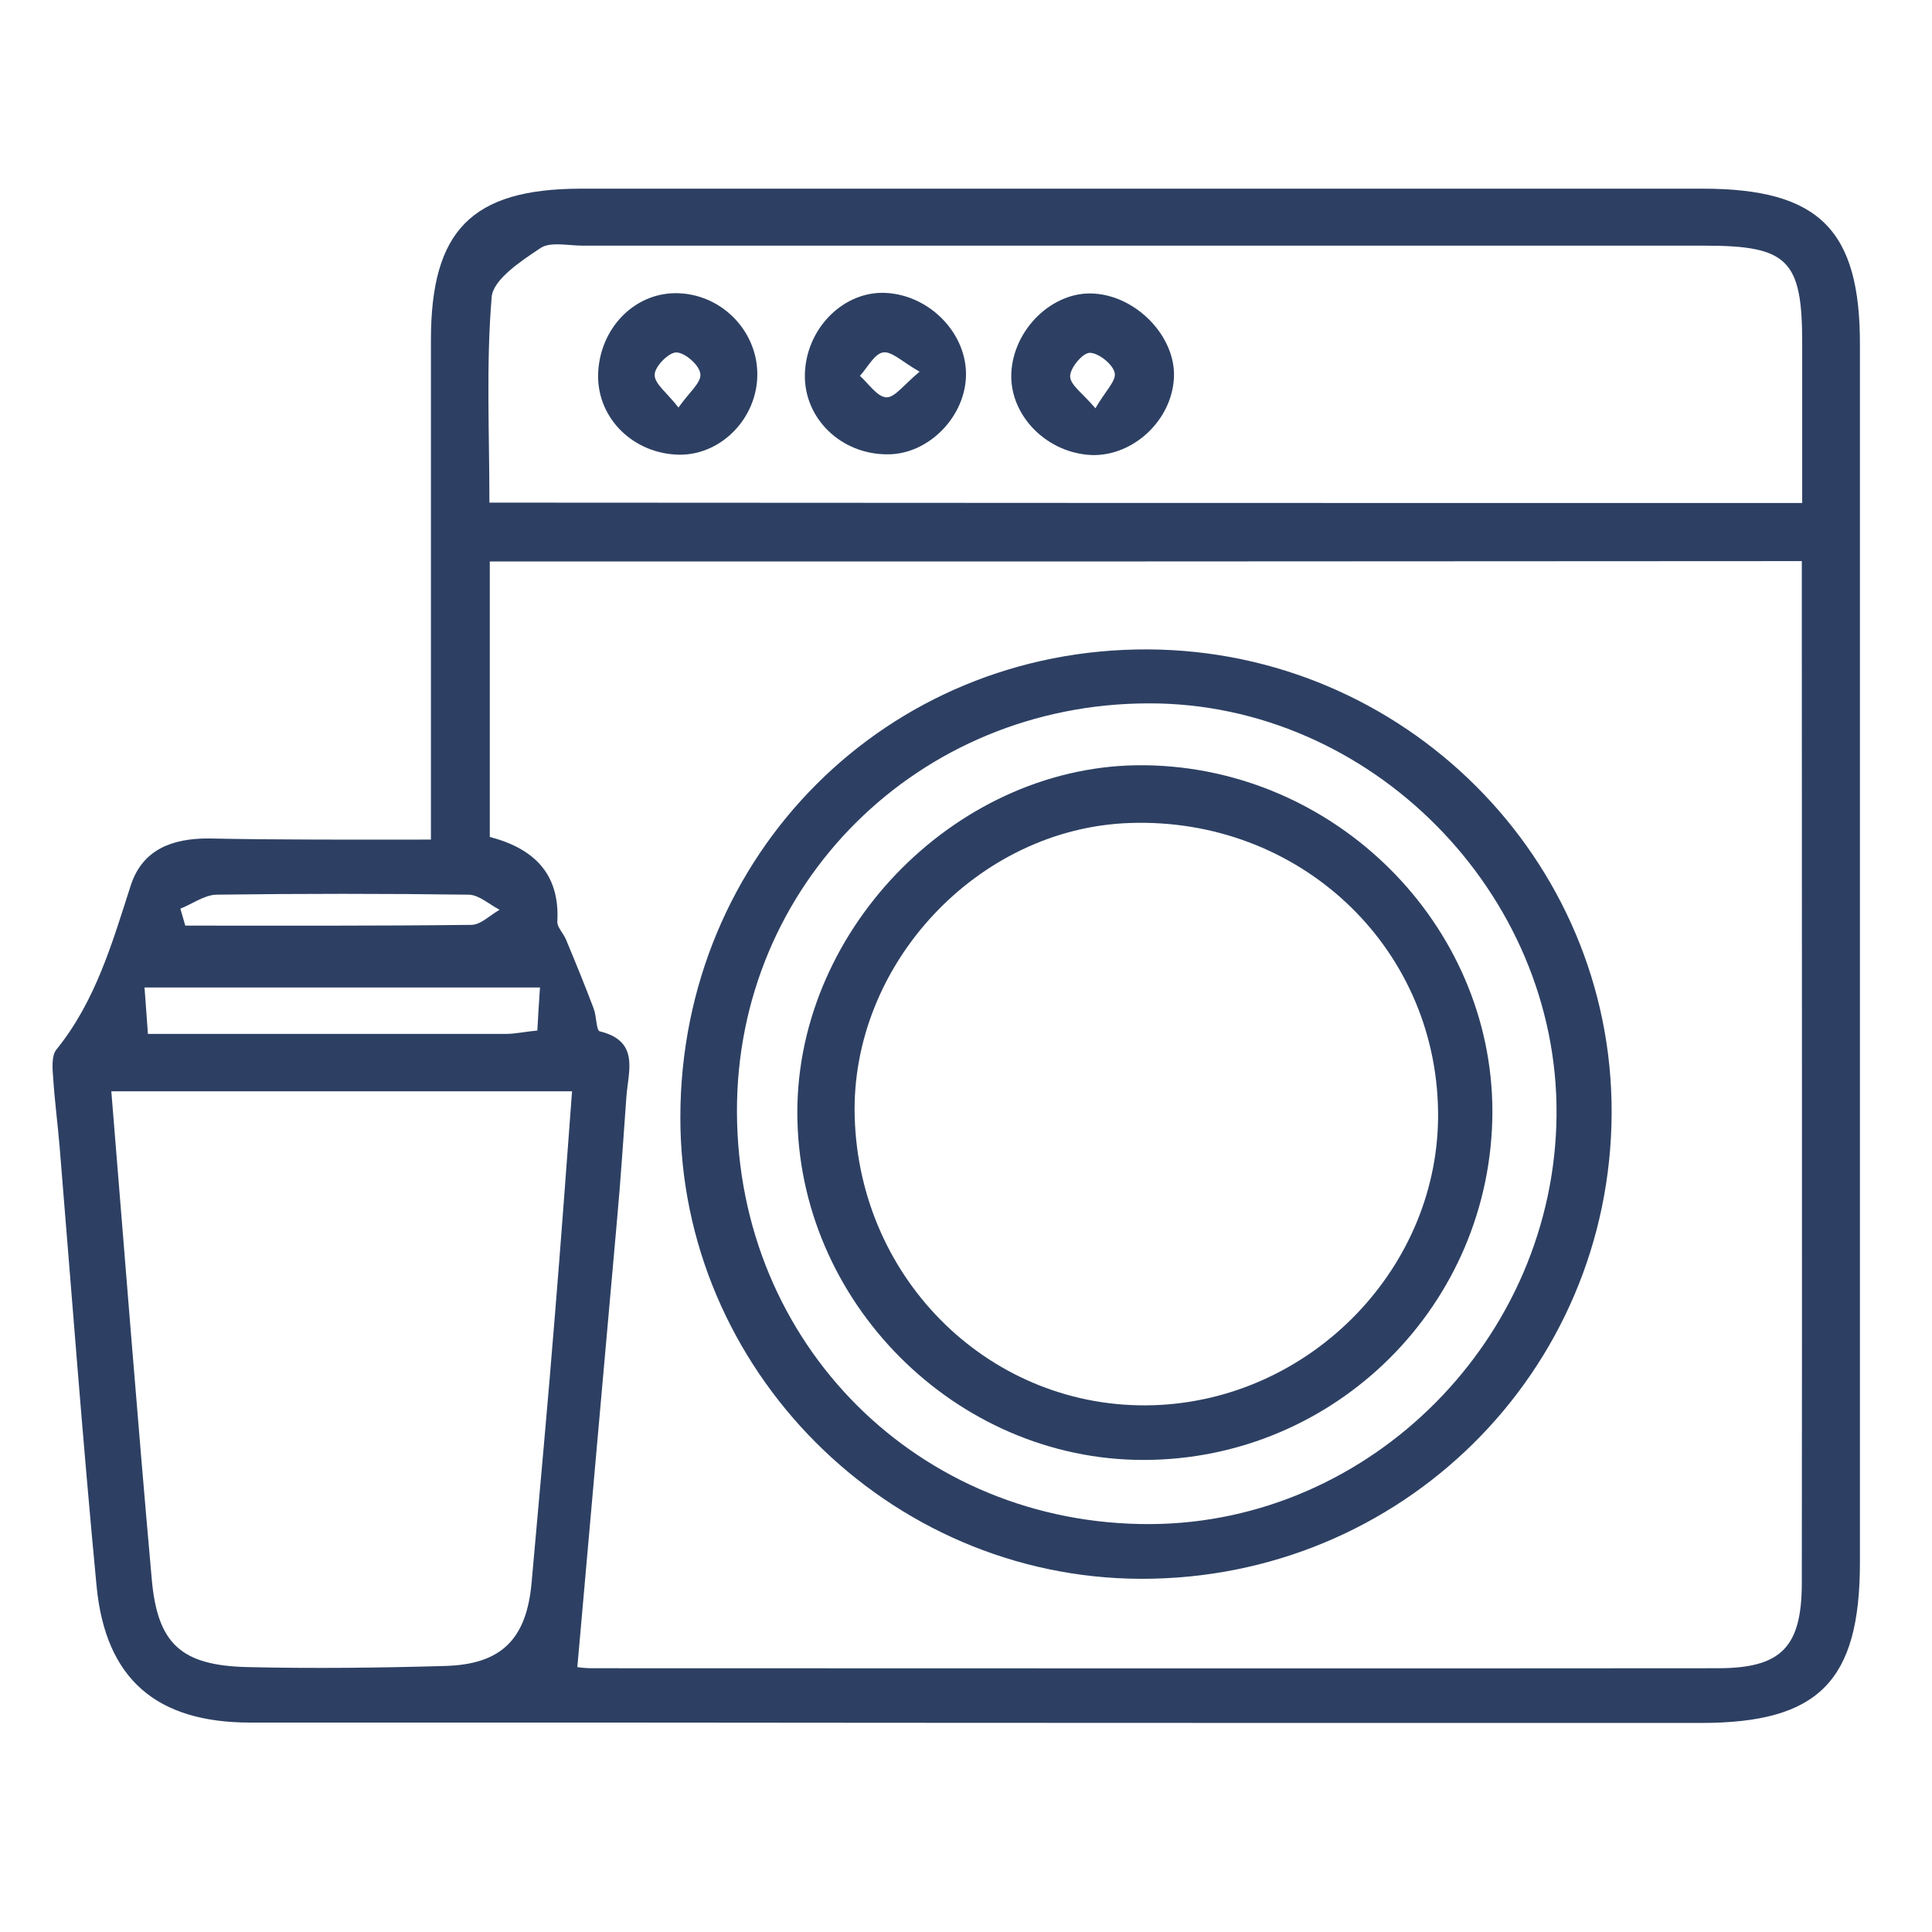 <?xml version="1.0" encoding="utf-8"?>
<!-- Generator: Adobe Illustrator 25.0.0, SVG Export Plug-In . SVG Version: 6.00 Build 0)  -->
<svg version="1.1" id="Layer_1" xmlns="http://www.w3.org/2000/svg" xmlns:xlink="http://www.w3.org/1999/xlink" x="0px" y="0px"
	 viewBox="0 0 512 512" style="enable-background:new 0 0 512 512;" xml:space="preserve">
<style type="text/css">
	.st0{fill:#2D4063;}
</style>
<path class="st0" d="M114.2,222.5c0-45.3,0-88.9,0-132.4c0-29,10.8-40,39.5-40.1c99.2,0,198.3,0,297.5,0c30.9,0,41.8,10.9,41.7,41.5
	c0,107.5,0,215.1,0,322.6c0,31.5-11,42.5-42.1,42.5c-95.4,0-190.8,0-286.1-0.1c-32.8,0-65.6,0-98.4,0c-24.7,0-38.3-11.4-40.7-36.1
	c-3.7-38.8-6.6-77.6-9.8-116.5c-0.5-6-1.3-12-1.7-18.1c-0.2-2.5-0.5-5.9,0.8-7.6c10.4-12.8,14.8-28.2,19.7-43.4
	c3.1-9.7,11-12.6,20.6-12.6C74.5,222.6,93.7,222.5,114.2,222.5z M129.8,148.8c0,24.9,0,48.8,0,73c11.5,3,18.6,9.6,17.9,22.4
	c-0.1,1.5,1.6,3.1,2.3,4.8c2.5,6,5,12.1,7.3,18.2c0.8,2,0.7,5.8,1.6,6.1c10.7,2.6,7.6,10.5,7.1,17.4c-0.8,10.9-1.5,21.9-2.5,32.8
	c-3.5,39.3-7,78.6-10.5,118.3c0,0,1.9,0.3,3.7,0.3c99.5,0,199,0.1,298.5,0c16.9,0,22.3-5.6,22.3-22.7c0.1-86.3,0-172.6,0-258.9
	c0-3.7,0-7.4,0-11.8C361.2,148.8,246,148.8,129.8,148.8z M477.6,133.3c0-14.7,0-28.6,0-42.5c0-21.9-3.8-25.7-25.8-25.7
	c-99.1,0-198.3,0-297.4,0c-3.8,0-8.5-1.1-11.1,0.6c-5.1,3.4-12.6,8.3-13,13c-1.5,17.9-0.6,36-0.6,54.5
	C245.7,133.3,360.7,133.3,477.6,133.3z M29.5,289.2c3.6,44,6.9,86.5,10.7,129.1c1.5,17.4,7.8,23.1,25.5,23.5
	c17.4,0.4,34.8,0.2,52.2-0.3c15.1-0.4,21.7-7.2,23-22.3c2.1-23.7,4.3-47.4,6.2-71.2c1.6-19.4,3-38.9,4.5-58.8
	C110.6,289.2,70.7,289.2,29.5,289.2z M143.1,261.7c-35.6,0-69.8,0-104.8,0c0.3,4.3,0.6,7.8,0.9,12.3c32.3,0,63.5,0,94.8,0
	c2.6,0,5.1-0.6,8.4-0.9C142.6,269.4,142.8,266.1,143.1,261.7z M47.8,240.8c0.4,1.5,0.9,3,1.3,4.5c25.3,0,50.5,0.1,75.8-0.2
	c2.5,0,5-2.6,7.5-4c-2.7-1.4-5.4-3.9-8.1-4c-22.3-0.3-44.6-0.3-67,0C54.1,237.2,50.9,239.6,47.8,240.8z"/>
<path class="st0" d="M180.3,296c0.1-69.5,54.7-124.2,123.9-123.9c67.9,0.3,123.1,55.5,122.9,122.8c-0.2,68.7-55.8,123.7-124.8,123.5
	C235.3,418.2,180.2,362.9,180.3,296z M195.3,294.7c0.2,61.6,48.3,109.5,109.6,109.2c58.4-0.3,107.1-49.3,107.6-108.4
	c0.5-58.9-49.3-109.2-108-109.1C243.4,186.4,195.1,234.4,195.3,294.7z"/>
<path class="st0" d="M268,99c0.5-11.8,11-21.9,21.9-21.2c11.5,0.7,21.8,11.6,21.2,22.4c-0.6,11.2-10.7,20.6-21.6,20.4
	C277.5,120.2,267.6,110.2,268,99z M290.3,108.2c2.5-4.4,5.6-7.3,5.1-9.4c-0.5-2.3-4.3-5.3-6.6-5.3c-1.9,0-5.3,4.1-5.2,6.3
	C283.7,102.1,287,104.3,290.3,108.2z"/>
<path class="st0" d="M256,99c0.1,11.2-9.8,21.4-20.7,21.4c-12.3,0.1-22.2-9.4-22-21.1s9.5-21.6,20.4-21.7
	C245.5,77.6,255.9,87.6,256,99z M243.7,98.5c-4.6-2.6-7.4-5.5-9.7-5.1s-4.1,4-6.1,6.2c2.3,2.1,4.6,5.6,7,5.7
	C237.1,105.4,239.6,101.9,243.7,98.5z"/>
<path class="st0" d="M158.5,99.3c0.3-12,9.3-21.5,20.4-21.6c11.9-0.1,21.8,9.7,21.8,21.5c0,11.5-9.4,21.3-20.5,21.3
	C168,120.4,158.3,111,158.5,99.3z M179.8,108c2.8-4,6.1-6.6,5.8-8.9c-0.2-2.3-4-5.6-6.3-5.7c-2-0.1-5.8,3.7-5.8,5.9
	C173.4,101.7,176.8,104.1,179.8,108z"/>
<path class="st0" d="M303,386.9c-49.8,0-91.7-42-91.7-92.1c0-49.4,43.3-92.6,92.1-92c50.5,0.6,92.1,42.2,92.1,91.8
	C395.4,345.6,354,386.9,303,386.9z M226.5,295.9c1.2,43.7,36.5,77.8,79.1,76.5c41.9-1.3,76.2-36.7,75.5-78.1
	c-0.7-43.8-37-77.7-81.6-76.2C259.2,219.4,225.4,255.5,226.5,295.9z"/>
</svg>
